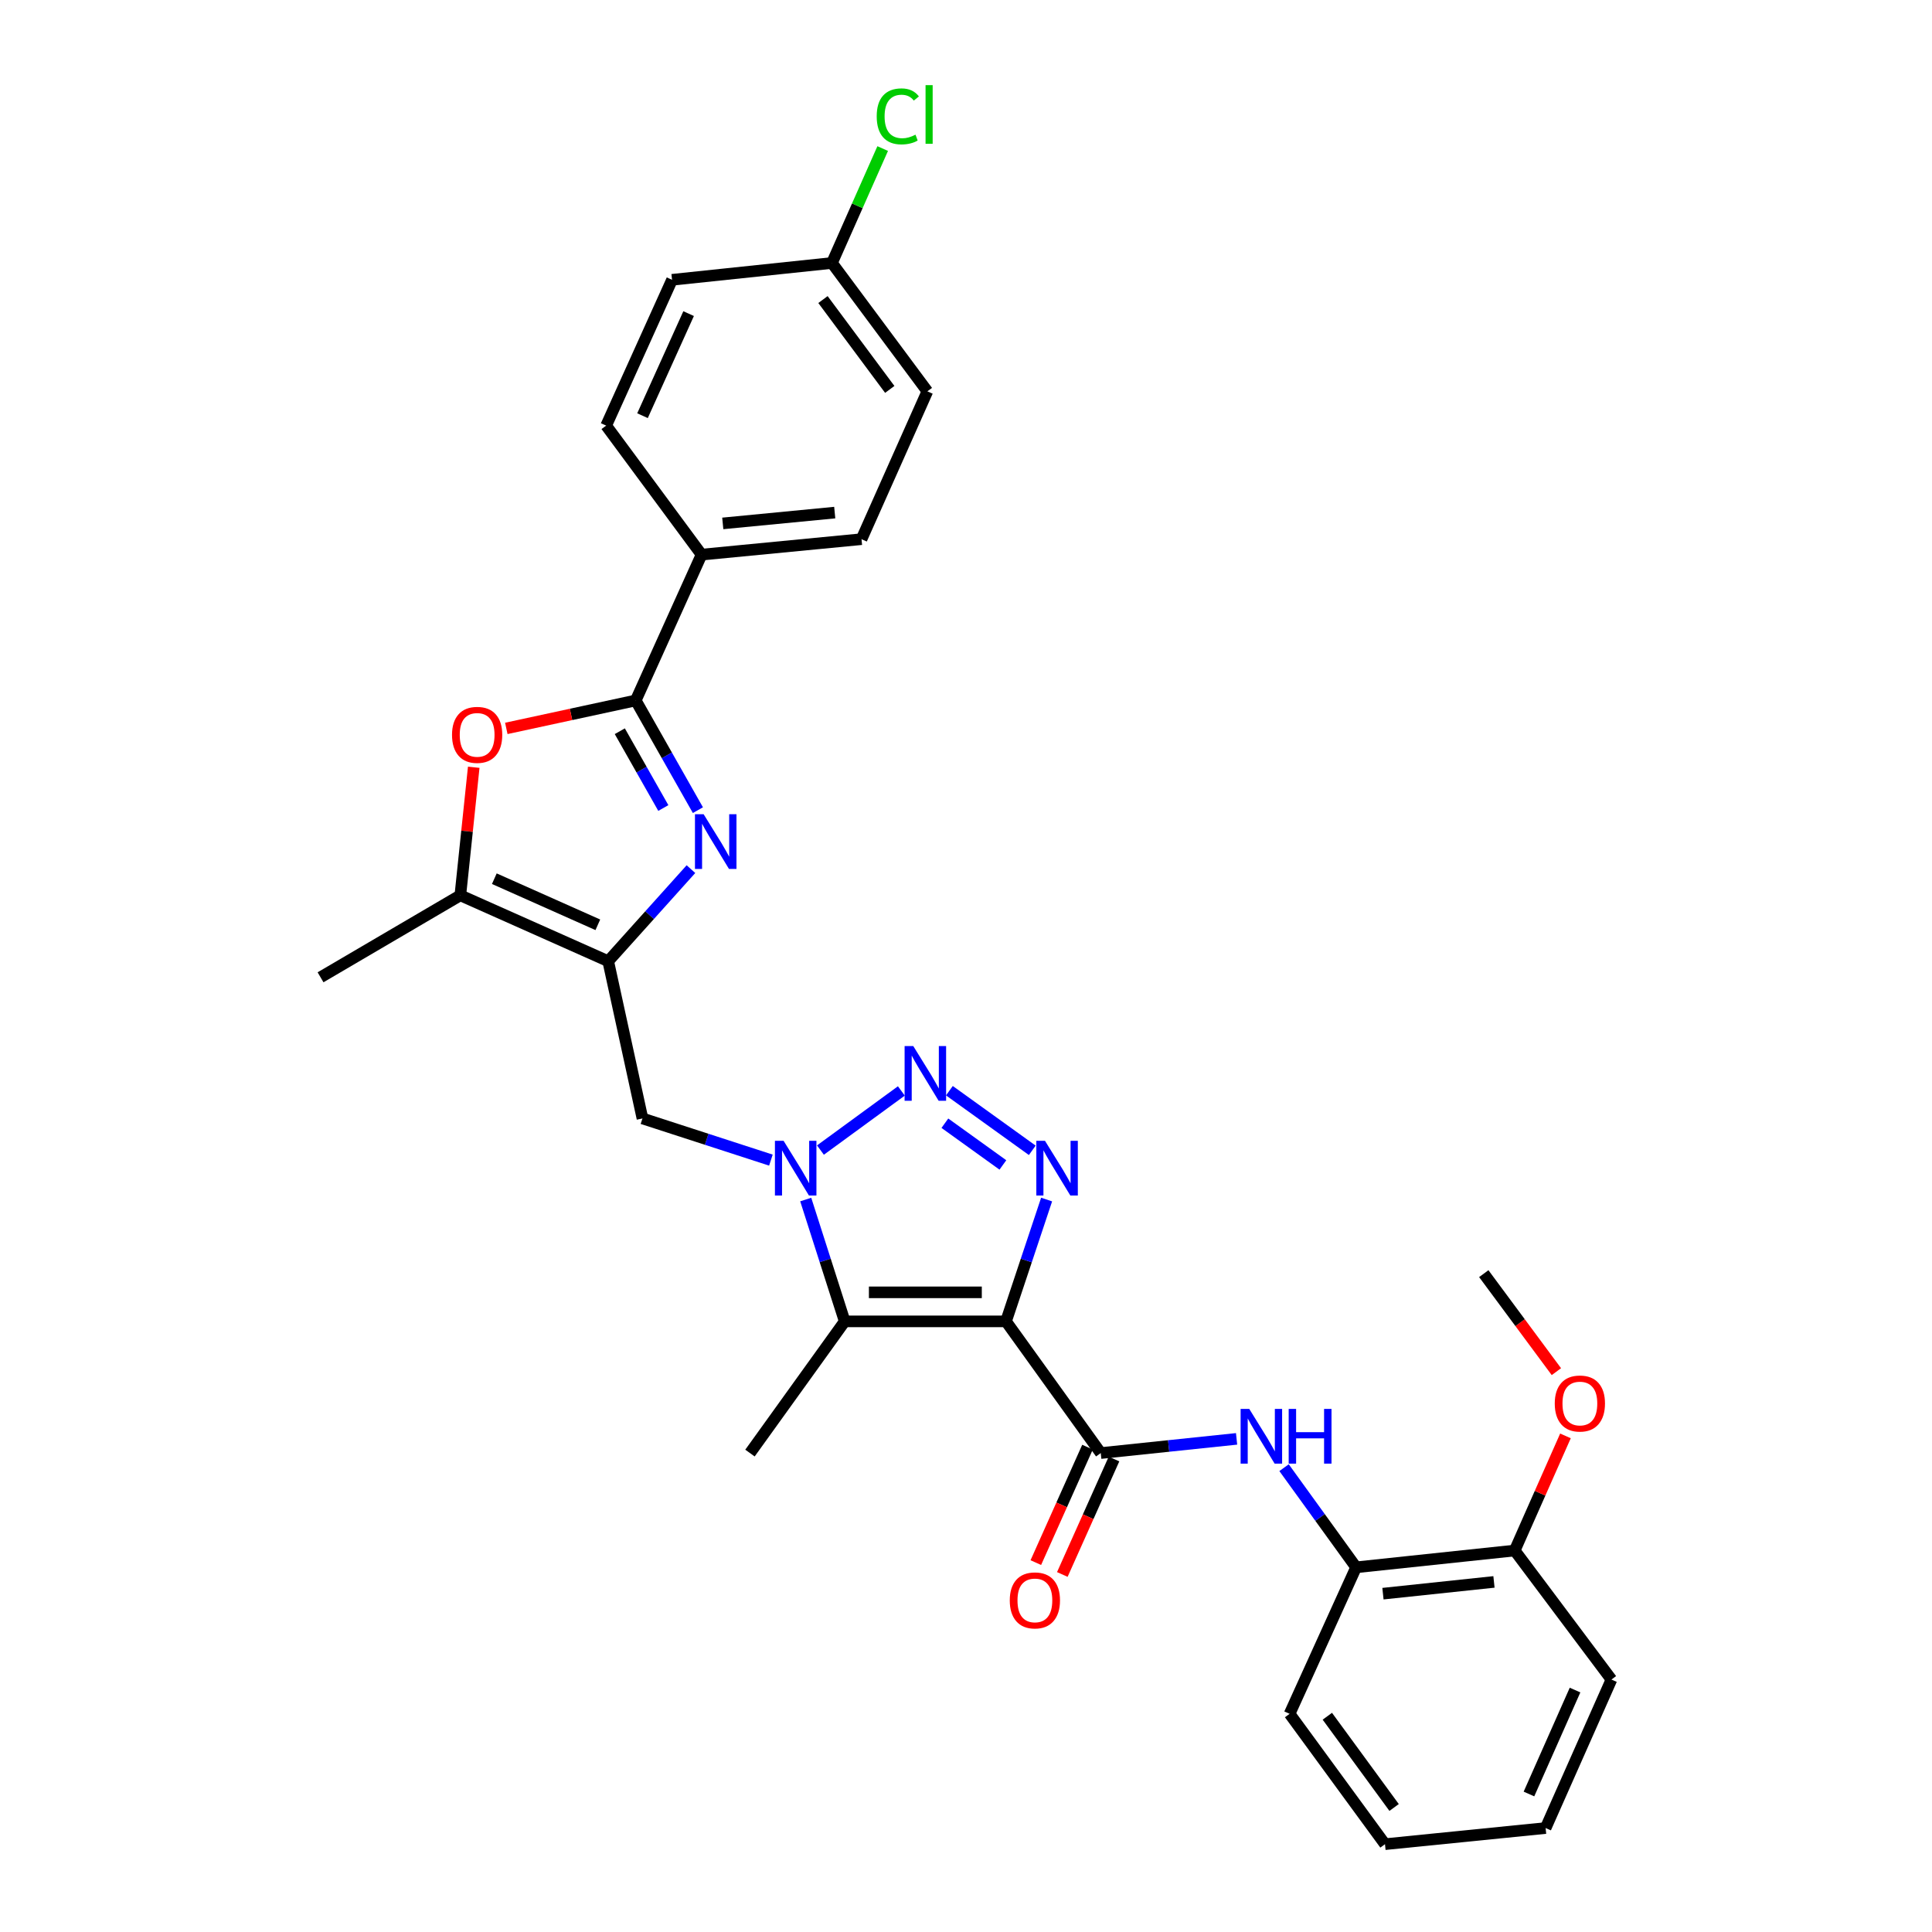 <?xml version='1.0' encoding='iso-8859-1'?>
<svg version='1.1' baseProfile='full'
              xmlns='http://www.w3.org/2000/svg'
                      xmlns:rdkit='http://www.rdkit.org/xml'
                      xmlns:xlink='http://www.w3.org/1999/xlink'
                  xml:space='preserve'
width='1000px' height='1000px' viewBox='0 0 1000 1000'>
<!-- END OF HEADER -->
<rect style='opacity:1.0;fill:#FFFFFF;stroke:none' width='1000' height='1000' x='0' y='0'> </rect>
<path class='bond-1' d='M 520.704,683.939 L 531.214,652.414' style='fill:none;fill-rule:evenodd;stroke:#000000;stroke-width:6px;stroke-linecap:butt;stroke-linejoin:miter;stroke-opacity:1' />
<path class='bond-1' d='M 531.214,652.414 L 541.725,620.889' style='fill:none;fill-rule:evenodd;stroke:#0000FF;stroke-width:6px;stroke-linecap:butt;stroke-linejoin:miter;stroke-opacity:1' />
<path class='bond-3' d='M 520.704,683.939 L 437.222,683.939' style='fill:none;fill-rule:evenodd;stroke:#000000;stroke-width:6px;stroke-linecap:butt;stroke-linejoin:miter;stroke-opacity:1' />
<path class='bond-3' d='M 508.181,668.912 L 449.744,668.912' style='fill:none;fill-rule:evenodd;stroke:#000000;stroke-width:6px;stroke-linecap:butt;stroke-linejoin:miter;stroke-opacity:1' />
<path class='bond-7' d='M 520.704,683.939 L 569.749,752.11' style='fill:none;fill-rule:evenodd;stroke:#000000;stroke-width:6px;stroke-linecap:butt;stroke-linejoin:miter;stroke-opacity:1' />
<path class='bond-0' d='M 417.041,620.881 L 427.131,652.41' style='fill:none;fill-rule:evenodd;stroke:#0000FF;stroke-width:6px;stroke-linecap:butt;stroke-linejoin:miter;stroke-opacity:1' />
<path class='bond-0' d='M 427.131,652.41 L 437.222,683.939' style='fill:none;fill-rule:evenodd;stroke:#000000;stroke-width:6px;stroke-linecap:butt;stroke-linejoin:miter;stroke-opacity:1' />
<path class='bond-10' d='M 399.019,600.477 L 365.777,589.689' style='fill:none;fill-rule:evenodd;stroke:#0000FF;stroke-width:6px;stroke-linecap:butt;stroke-linejoin:miter;stroke-opacity:1' />
<path class='bond-10' d='M 365.777,589.689 L 332.535,578.902' style='fill:none;fill-rule:evenodd;stroke:#000000;stroke-width:6px;stroke-linecap:butt;stroke-linejoin:miter;stroke-opacity:1' />
<path class='bond-30' d='M 424.661,595.273 L 466.541,564.67' style='fill:none;fill-rule:evenodd;stroke:#0000FF;stroke-width:6px;stroke-linecap:butt;stroke-linejoin:miter;stroke-opacity:1' />
<path class='bond-2' d='M 534.303,595.403 L 491.407,564.545' style='fill:none;fill-rule:evenodd;stroke:#0000FF;stroke-width:6px;stroke-linecap:butt;stroke-linejoin:miter;stroke-opacity:1' />
<path class='bond-2' d='M 519.093,602.973 L 489.066,581.372' style='fill:none;fill-rule:evenodd;stroke:#0000FF;stroke-width:6px;stroke-linecap:butt;stroke-linejoin:miter;stroke-opacity:1' />
<path class='bond-18' d='M 437.222,683.939 L 388.184,752.11' style='fill:none;fill-rule:evenodd;stroke:#000000;stroke-width:6px;stroke-linecap:butt;stroke-linejoin:miter;stroke-opacity:1' />
<path class='bond-4' d='M 357.631,449.862 L 336.218,473.689' style='fill:none;fill-rule:evenodd;stroke:#0000FF;stroke-width:6px;stroke-linecap:butt;stroke-linejoin:miter;stroke-opacity:1' />
<path class='bond-4' d='M 336.218,473.689 L 314.804,497.515' style='fill:none;fill-rule:evenodd;stroke:#000000;stroke-width:6px;stroke-linecap:butt;stroke-linejoin:miter;stroke-opacity:1' />
<path class='bond-6' d='M 361.238,419.337 L 345.146,390.944' style='fill:none;fill-rule:evenodd;stroke:#0000FF;stroke-width:6px;stroke-linecap:butt;stroke-linejoin:miter;stroke-opacity:1' />
<path class='bond-6' d='M 345.146,390.944 L 329.054,362.55' style='fill:none;fill-rule:evenodd;stroke:#000000;stroke-width:6px;stroke-linecap:butt;stroke-linejoin:miter;stroke-opacity:1' />
<path class='bond-6' d='M 343.337,418.228 L 332.073,398.353' style='fill:none;fill-rule:evenodd;stroke:#0000FF;stroke-width:6px;stroke-linecap:butt;stroke-linejoin:miter;stroke-opacity:1' />
<path class='bond-6' d='M 332.073,398.353 L 320.808,378.477' style='fill:none;fill-rule:evenodd;stroke:#000000;stroke-width:6px;stroke-linecap:butt;stroke-linejoin:miter;stroke-opacity:1' />
<path class='bond-5' d='M 314.804,497.515 L 332.535,578.902' style='fill:none;fill-rule:evenodd;stroke:#000000;stroke-width:6px;stroke-linecap:butt;stroke-linejoin:miter;stroke-opacity:1' />
<path class='bond-9' d='M 314.804,497.515 L 238.267,463.421' style='fill:none;fill-rule:evenodd;stroke:#000000;stroke-width:6px;stroke-linecap:butt;stroke-linejoin:miter;stroke-opacity:1' />
<path class='bond-9' d='M 309.438,478.675 L 255.862,454.809' style='fill:none;fill-rule:evenodd;stroke:#000000;stroke-width:6px;stroke-linecap:butt;stroke-linejoin:miter;stroke-opacity:1' />
<path class='bond-13' d='M 329.054,362.55 L 363.131,287.074' style='fill:none;fill-rule:evenodd;stroke:#000000;stroke-width:6px;stroke-linecap:butt;stroke-linejoin:miter;stroke-opacity:1' />
<path class='bond-32' d='M 329.054,362.55 L 295.56,369.785' style='fill:none;fill-rule:evenodd;stroke:#000000;stroke-width:6px;stroke-linecap:butt;stroke-linejoin:miter;stroke-opacity:1' />
<path class='bond-32' d='M 295.56,369.785 L 262.066,377.02' style='fill:none;fill-rule:evenodd;stroke:#FF0000;stroke-width:6px;stroke-linecap:butt;stroke-linejoin:miter;stroke-opacity:1' />
<path class='bond-11' d='M 569.749,752.11 L 604.9,748.432' style='fill:none;fill-rule:evenodd;stroke:#000000;stroke-width:6px;stroke-linecap:butt;stroke-linejoin:miter;stroke-opacity:1' />
<path class='bond-11' d='M 604.9,748.432 L 640.051,744.754' style='fill:none;fill-rule:evenodd;stroke:#0000FF;stroke-width:6px;stroke-linecap:butt;stroke-linejoin:miter;stroke-opacity:1' />
<path class='bond-14' d='M 562.891,749.04 L 549.516,778.922' style='fill:none;fill-rule:evenodd;stroke:#000000;stroke-width:6px;stroke-linecap:butt;stroke-linejoin:miter;stroke-opacity:1' />
<path class='bond-14' d='M 549.516,778.922 L 536.141,808.803' style='fill:none;fill-rule:evenodd;stroke:#FF0000;stroke-width:6px;stroke-linecap:butt;stroke-linejoin:miter;stroke-opacity:1' />
<path class='bond-14' d='M 576.607,755.18 L 563.232,785.061' style='fill:none;fill-rule:evenodd;stroke:#000000;stroke-width:6px;stroke-linecap:butt;stroke-linejoin:miter;stroke-opacity:1' />
<path class='bond-14' d='M 563.232,785.061 L 549.857,814.942' style='fill:none;fill-rule:evenodd;stroke:#FF0000;stroke-width:6px;stroke-linecap:butt;stroke-linejoin:miter;stroke-opacity:1' />
<path class='bond-8' d='M 245.203,397.131 L 241.735,430.276' style='fill:none;fill-rule:evenodd;stroke:#FF0000;stroke-width:6px;stroke-linecap:butt;stroke-linejoin:miter;stroke-opacity:1' />
<path class='bond-8' d='M 241.735,430.276 L 238.267,463.421' style='fill:none;fill-rule:evenodd;stroke:#000000;stroke-width:6px;stroke-linecap:butt;stroke-linejoin:miter;stroke-opacity:1' />
<path class='bond-24' d='M 238.267,463.421 L 165.914,505.847' style='fill:none;fill-rule:evenodd;stroke:#000000;stroke-width:6px;stroke-linecap:butt;stroke-linejoin:miter;stroke-opacity:1' />
<path class='bond-12' d='M 664.63,759.664 L 683.274,785.452' style='fill:none;fill-rule:evenodd;stroke:#0000FF;stroke-width:6px;stroke-linecap:butt;stroke-linejoin:miter;stroke-opacity:1' />
<path class='bond-12' d='M 683.274,785.452 L 701.918,811.24' style='fill:none;fill-rule:evenodd;stroke:#000000;stroke-width:6px;stroke-linecap:butt;stroke-linejoin:miter;stroke-opacity:1' />
<path class='bond-15' d='M 701.918,811.24 L 784.006,802.55' style='fill:none;fill-rule:evenodd;stroke:#000000;stroke-width:6px;stroke-linecap:butt;stroke-linejoin:miter;stroke-opacity:1' />
<path class='bond-15' d='M 715.813,824.88 L 773.275,818.797' style='fill:none;fill-rule:evenodd;stroke:#000000;stroke-width:6px;stroke-linecap:butt;stroke-linejoin:miter;stroke-opacity:1' />
<path class='bond-25' d='M 701.918,811.24 L 667.49,887.075' style='fill:none;fill-rule:evenodd;stroke:#000000;stroke-width:6px;stroke-linecap:butt;stroke-linejoin:miter;stroke-opacity:1' />
<path class='bond-16' d='M 363.131,287.074 L 445.92,279.076' style='fill:none;fill-rule:evenodd;stroke:#000000;stroke-width:6px;stroke-linecap:butt;stroke-linejoin:miter;stroke-opacity:1' />
<path class='bond-16' d='M 374.105,270.917 L 432.057,265.319' style='fill:none;fill-rule:evenodd;stroke:#000000;stroke-width:6px;stroke-linecap:butt;stroke-linejoin:miter;stroke-opacity:1' />
<path class='bond-17' d='M 363.131,287.074 L 313.752,220.296' style='fill:none;fill-rule:evenodd;stroke:#000000;stroke-width:6px;stroke-linecap:butt;stroke-linejoin:miter;stroke-opacity:1' />
<path class='bond-23' d='M 784.006,802.55 L 797.144,772.883' style='fill:none;fill-rule:evenodd;stroke:#000000;stroke-width:6px;stroke-linecap:butt;stroke-linejoin:miter;stroke-opacity:1' />
<path class='bond-23' d='M 797.144,772.883 L 810.282,743.215' style='fill:none;fill-rule:evenodd;stroke:#FF0000;stroke-width:6px;stroke-linecap:butt;stroke-linejoin:miter;stroke-opacity:1' />
<path class='bond-26' d='M 784.006,802.55 L 834.086,869.335' style='fill:none;fill-rule:evenodd;stroke:#000000;stroke-width:6px;stroke-linecap:butt;stroke-linejoin:miter;stroke-opacity:1' />
<path class='bond-20' d='M 445.92,279.076 L 480.006,202.557' style='fill:none;fill-rule:evenodd;stroke:#000000;stroke-width:6px;stroke-linecap:butt;stroke-linejoin:miter;stroke-opacity:1' />
<path class='bond-21' d='M 313.752,220.296 L 347.846,144.82' style='fill:none;fill-rule:evenodd;stroke:#000000;stroke-width:6px;stroke-linecap:butt;stroke-linejoin:miter;stroke-opacity:1' />
<path class='bond-21' d='M 332.56,215.161 L 356.426,162.328' style='fill:none;fill-rule:evenodd;stroke:#000000;stroke-width:6px;stroke-linecap:butt;stroke-linejoin:miter;stroke-opacity:1' />
<path class='bond-19' d='M 430.618,136.122 L 347.846,144.82' style='fill:none;fill-rule:evenodd;stroke:#000000;stroke-width:6px;stroke-linecap:butt;stroke-linejoin:miter;stroke-opacity:1' />
<path class='bond-22' d='M 430.618,136.122 L 443.75,106.508' style='fill:none;fill-rule:evenodd;stroke:#000000;stroke-width:6px;stroke-linecap:butt;stroke-linejoin:miter;stroke-opacity:1' />
<path class='bond-22' d='M 443.75,106.508 L 456.881,76.894' style='fill:none;fill-rule:evenodd;stroke:#00CC00;stroke-width:6px;stroke-linecap:butt;stroke-linejoin:miter;stroke-opacity:1' />
<path class='bond-33' d='M 430.618,136.122 L 480.006,202.557' style='fill:none;fill-rule:evenodd;stroke:#000000;stroke-width:6px;stroke-linecap:butt;stroke-linejoin:miter;stroke-opacity:1' />
<path class='bond-33' d='M 425.967,155.052 L 460.538,201.556' style='fill:none;fill-rule:evenodd;stroke:#000000;stroke-width:6px;stroke-linecap:butt;stroke-linejoin:miter;stroke-opacity:1' />
<path class='bond-27' d='M 805.584,709.964 L 786.793,684.6' style='fill:none;fill-rule:evenodd;stroke:#FF0000;stroke-width:6px;stroke-linecap:butt;stroke-linejoin:miter;stroke-opacity:1' />
<path class='bond-27' d='M 786.793,684.6 L 768.002,659.236' style='fill:none;fill-rule:evenodd;stroke:#000000;stroke-width:6px;stroke-linecap:butt;stroke-linejoin:miter;stroke-opacity:1' />
<path class='bond-28' d='M 667.49,887.075 L 716.869,954.545' style='fill:none;fill-rule:evenodd;stroke:#000000;stroke-width:6px;stroke-linecap:butt;stroke-linejoin:miter;stroke-opacity:1' />
<path class='bond-28' d='M 687.023,888.321 L 721.589,935.55' style='fill:none;fill-rule:evenodd;stroke:#000000;stroke-width:6px;stroke-linecap:butt;stroke-linejoin:miter;stroke-opacity:1' />
<path class='bond-31' d='M 834.086,869.335 L 800.009,946.189' style='fill:none;fill-rule:evenodd;stroke:#000000;stroke-width:6px;stroke-linecap:butt;stroke-linejoin:miter;stroke-opacity:1' />
<path class='bond-31' d='M 815.238,874.772 L 791.384,928.57' style='fill:none;fill-rule:evenodd;stroke:#000000;stroke-width:6px;stroke-linecap:butt;stroke-linejoin:miter;stroke-opacity:1' />
<path class='bond-29' d='M 716.869,954.545 L 800.009,946.189' style='fill:none;fill-rule:evenodd;stroke:#000000;stroke-width:6px;stroke-linecap:butt;stroke-linejoin:miter;stroke-opacity:1' />
<path  class='atom-1' d='M 405.583 590.479
L 414.863 605.479
Q 415.783 606.959, 417.263 609.639
Q 418.743 612.319, 418.823 612.479
L 418.823 590.479
L 422.583 590.479
L 422.583 618.799
L 418.703 618.799
L 408.743 602.399
Q 407.583 600.479, 406.343 598.279
Q 405.143 596.079, 404.783 595.399
L 404.783 618.799
L 401.103 618.799
L 401.103 590.479
L 405.583 590.479
' fill='#0000FF'/>
<path  class='atom-2' d='M 540.882 590.479
L 550.162 605.479
Q 551.082 606.959, 552.562 609.639
Q 554.042 612.319, 554.122 612.479
L 554.122 590.479
L 557.882 590.479
L 557.882 618.799
L 554.002 618.799
L 544.042 602.399
Q 542.882 600.479, 541.642 598.279
Q 540.442 596.079, 540.082 595.399
L 540.082 618.799
L 536.402 618.799
L 536.402 590.479
L 540.882 590.479
' fill='#0000FF'/>
<path  class='atom-3' d='M 472.703 541.433
L 481.983 556.433
Q 482.903 557.913, 484.383 560.593
Q 485.863 563.273, 485.943 563.433
L 485.943 541.433
L 489.703 541.433
L 489.703 569.753
L 485.823 569.753
L 475.863 553.353
Q 474.703 551.433, 473.463 549.233
Q 472.263 547.033, 471.903 546.353
L 471.903 569.753
L 468.223 569.753
L 468.223 541.433
L 472.703 541.433
' fill='#0000FF'/>
<path  class='atom-5' d='M 364.193 421.436
L 373.473 436.436
Q 374.393 437.916, 375.873 440.596
Q 377.353 443.276, 377.433 443.436
L 377.433 421.436
L 381.193 421.436
L 381.193 449.756
L 377.313 449.756
L 367.353 433.356
Q 366.193 431.436, 364.953 429.236
Q 363.753 427.036, 363.393 426.356
L 363.393 449.756
L 359.713 449.756
L 359.713 421.436
L 364.193 421.436
' fill='#0000FF'/>
<path  class='atom-9' d='M 233.966 380.361
Q 233.966 373.561, 237.326 369.761
Q 240.686 365.961, 246.966 365.961
Q 253.246 365.961, 256.606 369.761
Q 259.966 373.561, 259.966 380.361
Q 259.966 387.241, 256.566 391.161
Q 253.166 395.041, 246.966 395.041
Q 240.726 395.041, 237.326 391.161
Q 233.966 387.281, 233.966 380.361
M 246.966 391.841
Q 251.286 391.841, 253.606 388.961
Q 255.966 386.041, 255.966 380.361
Q 255.966 374.801, 253.606 372.001
Q 251.286 369.161, 246.966 369.161
Q 242.646 369.161, 240.286 371.961
Q 237.966 374.761, 237.966 380.361
Q 237.966 386.081, 240.286 388.961
Q 242.646 391.841, 246.966 391.841
' fill='#FF0000'/>
<path  class='atom-12' d='M 646.621 729.251
L 655.901 744.251
Q 656.821 745.731, 658.301 748.411
Q 659.781 751.091, 659.861 751.251
L 659.861 729.251
L 663.621 729.251
L 663.621 757.571
L 659.741 757.571
L 649.781 741.171
Q 648.621 739.251, 647.381 737.051
Q 646.181 734.851, 645.821 734.171
L 645.821 757.571
L 642.141 757.571
L 642.141 729.251
L 646.621 729.251
' fill='#0000FF'/>
<path  class='atom-12' d='M 667.021 729.251
L 670.861 729.251
L 670.861 741.291
L 685.341 741.291
L 685.341 729.251
L 689.181 729.251
L 689.181 757.571
L 685.341 757.571
L 685.341 744.491
L 670.861 744.491
L 670.861 757.571
L 667.021 757.571
L 667.021 729.251
' fill='#0000FF'/>
<path  class='atom-15' d='M 522.655 828.359
Q 522.655 821.559, 526.015 817.759
Q 529.375 813.959, 535.655 813.959
Q 541.935 813.959, 545.295 817.759
Q 548.655 821.559, 548.655 828.359
Q 548.655 835.239, 545.255 839.159
Q 541.855 843.039, 535.655 843.039
Q 529.415 843.039, 526.015 839.159
Q 522.655 835.279, 522.655 828.359
M 535.655 839.839
Q 539.975 839.839, 542.295 836.959
Q 544.655 834.039, 544.655 828.359
Q 544.655 822.799, 542.295 819.999
Q 539.975 817.159, 535.655 817.159
Q 531.335 817.159, 528.975 819.959
Q 526.655 822.759, 526.655 828.359
Q 526.655 834.079, 528.975 836.959
Q 531.335 839.839, 535.655 839.839
' fill='#FF0000'/>
<path  class='atom-23' d='M 453.784 60.231
Q 453.784 53.191, 457.064 49.511
Q 460.384 45.791, 466.664 45.791
Q 472.504 45.791, 475.624 49.911
L 472.984 52.071
Q 470.704 49.071, 466.664 49.071
Q 462.384 49.071, 460.104 51.951
Q 457.864 54.791, 457.864 60.231
Q 457.864 65.831, 460.184 68.711
Q 462.544 71.591, 467.104 71.591
Q 470.224 71.591, 473.864 69.711
L 474.984 72.711
Q 473.504 73.671, 471.264 74.231
Q 469.024 74.791, 466.544 74.791
Q 460.384 74.791, 457.064 71.031
Q 453.784 67.271, 453.784 60.231
' fill='#00CC00'/>
<path  class='atom-23' d='M 479.064 44.071
L 482.744 44.071
L 482.744 74.431
L 479.064 74.431
L 479.064 44.071
' fill='#00CC00'/>
<path  class='atom-24' d='M 804.741 726.453
Q 804.741 719.653, 808.101 715.853
Q 811.461 712.053, 817.741 712.053
Q 824.021 712.053, 827.381 715.853
Q 830.741 719.653, 830.741 726.453
Q 830.741 733.333, 827.341 737.253
Q 823.941 741.133, 817.741 741.133
Q 811.501 741.133, 808.101 737.253
Q 804.741 733.373, 804.741 726.453
M 817.741 737.933
Q 822.061 737.933, 824.381 735.053
Q 826.741 732.133, 826.741 726.453
Q 826.741 720.893, 824.381 718.093
Q 822.061 715.253, 817.741 715.253
Q 813.421 715.253, 811.061 718.053
Q 808.741 720.853, 808.741 726.453
Q 808.741 732.173, 811.061 735.053
Q 813.421 737.933, 817.741 737.933
' fill='#FF0000'/>
</svg>
